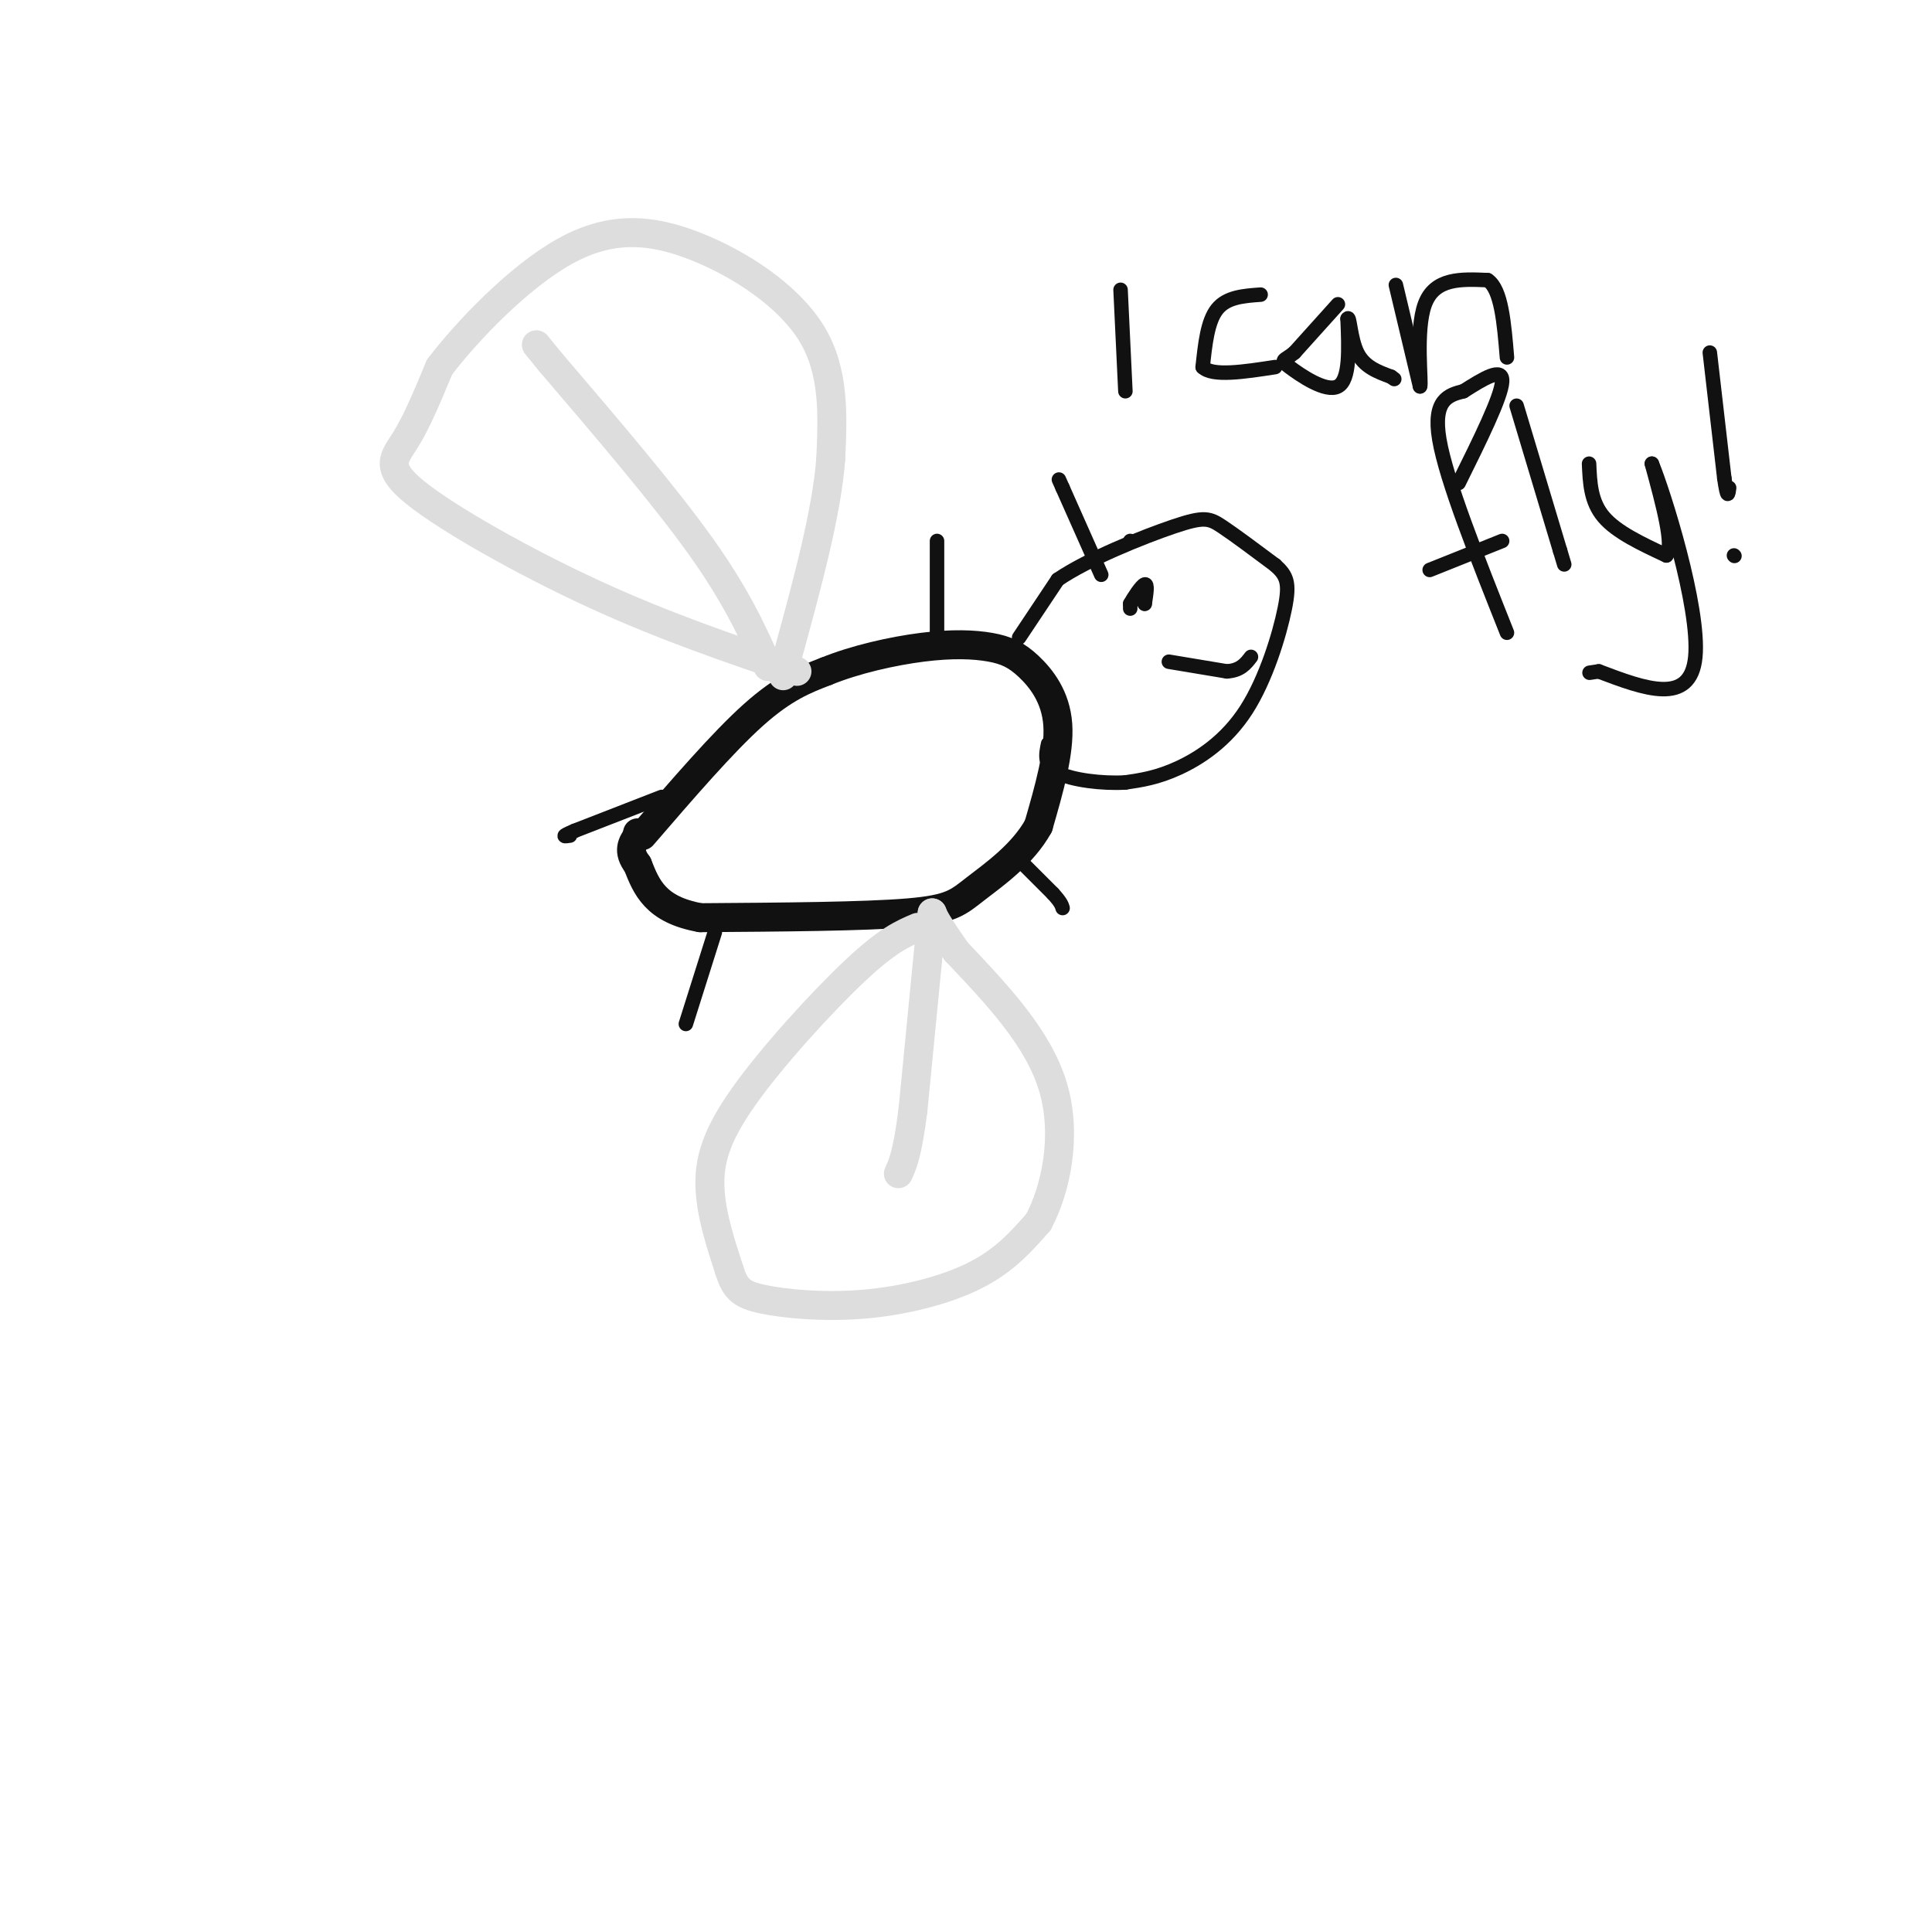<svg viewBox='0 0 400 400' version='1.1' xmlns='http://www.w3.org/2000/svg' xmlns:xlink='http://www.w3.org/1999/xlink'><g fill='none' stroke='rgb(17,17,17)' stroke-width='6' stroke-linecap='round' stroke-linejoin='round'><path d='M133,173c8.333,-9.667 16.667,-19.333 23,-25c6.333,-5.667 10.667,-7.333 15,-9'/><path d='M171,139c6.102,-2.493 13.856,-4.226 20,-5c6.144,-0.774 10.678,-0.589 14,0c3.322,0.589 5.433,1.582 8,4c2.567,2.418 5.591,6.262 6,12c0.409,5.738 -1.795,13.369 -4,21'/><path d='M215,171c-3.238,5.905 -9.333,10.167 -13,13c-3.667,2.833 -4.905,4.238 -14,5c-9.095,0.762 -26.048,0.881 -43,1'/><path d='M145,190c-9.333,-1.667 -11.167,-6.333 -13,-11'/><path d='M132,179c-2.167,-2.833 -1.083,-4.417 0,-6'/><path d='M132,173c0.000,-1.000 0.000,-0.500 0,0'/></g>
<g fill='none' stroke='rgb(221,221,221)' stroke-width='6' stroke-linecap='round' stroke-linejoin='round'><path d='M165,139c-13.667,-4.625 -27.333,-9.250 -42,-16c-14.667,-6.750 -30.333,-15.625 -37,-21c-6.667,-5.375 -4.333,-7.250 -2,-11c2.333,-3.750 4.667,-9.375 7,-15'/><path d='M91,76c5.705,-7.491 16.467,-18.719 26,-24c9.533,-5.281 17.836,-4.614 27,-1c9.164,3.614 19.190,10.175 24,18c4.810,7.825 4.405,16.912 4,26'/><path d='M172,95c-0.833,11.167 -4.917,26.083 -9,41'/><path d='M163,136c-1.500,6.833 -0.750,3.417 0,0'/><path d='M190,192c-3.125,1.327 -6.250,2.655 -13,9c-6.750,6.345 -17.125,17.708 -23,26c-5.875,8.292 -7.250,13.512 -7,19c0.250,5.488 2.125,11.244 4,17'/><path d='M151,263c1.257,3.868 2.399,5.037 7,6c4.601,0.963 12.662,1.721 21,1c8.338,-0.721 16.954,-2.920 23,-6c6.046,-3.080 9.523,-7.040 13,-11'/><path d='M215,253c3.578,-6.689 6.022,-17.911 3,-28c-3.022,-10.089 -11.511,-19.044 -20,-28'/><path d='M198,197c-4.167,-6.000 -4.583,-7.000 -5,-8'/><path d='M193,189c0.000,0.000 -4.000,41.000 -4,41'/><path d='M189,230c-1.167,9.000 -2.083,11.000 -3,13'/><path d='M159,138c-3.250,-7.250 -6.500,-14.500 -14,-25c-7.500,-10.500 -19.250,-24.250 -31,-38'/><path d='M114,75c-5.167,-6.333 -2.583,-3.167 0,0'/></g>
<g fill='none' stroke='rgb(17,17,17)' stroke-width='3' stroke-linecap='round' stroke-linejoin='round'><path d='M148,193c0.000,0.000 -6.000,19.000 -6,19'/><path d='M137,165c0.000,0.000 -18.000,7.000 -18,7'/><path d='M119,172c-3.167,1.333 -2.083,1.167 -1,1'/><path d='M211,132c0.000,0.000 8.000,-12.000 8,-12'/><path d='M219,120c6.202,-4.250 17.708,-8.875 24,-11c6.292,-2.125 7.369,-1.750 10,0c2.631,1.750 6.815,4.875 11,8'/><path d='M264,117c2.451,2.185 3.080,3.648 2,9c-1.080,5.352 -3.868,14.595 -8,21c-4.132,6.405 -9.609,9.973 -14,12c-4.391,2.027 -7.695,2.514 -11,3'/><path d='M233,162c-4.733,0.289 -11.067,-0.489 -14,-2c-2.933,-1.511 -2.467,-3.756 -2,-6'/><path d='M234,126c0.000,0.000 0.000,-1.000 0,-1'/><path d='M234,125c0.667,-1.222 2.333,-3.778 3,-4c0.667,-0.222 0.333,1.889 0,4'/><path d='M237,125c0.000,0.333 0.000,-0.833 0,-2'/><path d='M242,137c0.000,0.000 12.000,2.000 12,2'/><path d='M254,139c2.833,-0.167 3.917,-1.583 5,-3'/><path d='M232,60c0.000,0.000 1.000,21.000 1,21'/><path d='M261,61c-3.500,0.250 -7.000,0.500 -9,3c-2.000,2.500 -2.500,7.250 -3,12'/><path d='M249,76c2.000,2.000 8.500,1.000 15,0'/><path d='M277,63c0.000,0.000 -9.000,10.000 -9,10'/><path d='M268,73c-2.190,1.821 -3.167,1.375 -1,3c2.167,1.625 7.476,5.321 10,4c2.524,-1.321 2.262,-7.661 2,-14'/><path d='M279,66c0.444,-0.844 0.556,4.044 2,7c1.444,2.956 4.222,3.978 7,5'/><path d='M288,78c1.167,0.833 0.583,0.417 0,0'/><path d='M289,59c0.000,0.000 5.000,21.000 5,21'/><path d='M294,80c0.422,-0.289 -1.022,-11.511 1,-17c2.022,-5.489 7.511,-5.244 13,-5'/><path d='M308,58c2.833,1.833 3.417,8.917 4,16'/><path d='M302,100c4.417,-8.917 8.833,-17.833 9,-21c0.167,-3.167 -3.917,-0.583 -8,2'/><path d='M303,81c-2.978,0.756 -6.422,1.644 -5,10c1.422,8.356 7.711,24.178 14,40'/><path d='M296,118c0.000,0.000 15.000,-6.000 15,-6'/><path d='M314,84c0.000,0.000 9.000,30.000 9,30'/><path d='M323,114c1.500,5.000 0.750,2.500 0,0'/><path d='M329,96c0.167,3.917 0.333,7.833 3,11c2.667,3.167 7.833,5.583 13,8'/><path d='M345,115c1.667,-1.833 -0.667,-10.417 -3,-19'/><path d='M342,96c2.422,5.800 9.978,29.800 9,40c-0.978,10.200 -10.489,6.600 -20,3'/><path d='M331,139c-3.333,0.500 -1.667,0.250 0,0'/><path d='M354,73c0.000,0.000 3.000,26.000 3,26'/><path d='M357,99c0.667,4.667 0.833,3.333 1,2'/><path d='M359,115c0.000,0.000 0.100,0.100 0.1,0.1'/><path d='M210,177c0.000,0.000 8.000,8.000 8,8'/><path d='M218,185c1.667,1.833 1.833,2.417 2,3'/><path d='M194,131c0.000,0.000 0.000,-19.000 0,-19'/><path d='M234,112c0.000,0.000 0.100,0.100 0.1,0.1'/><path d='M228,119c0.000,0.000 -8.000,-18.000 -8,-18'/><path d='M220,101c-1.333,-3.000 -0.667,-1.500 0,0'/></g>
</svg>